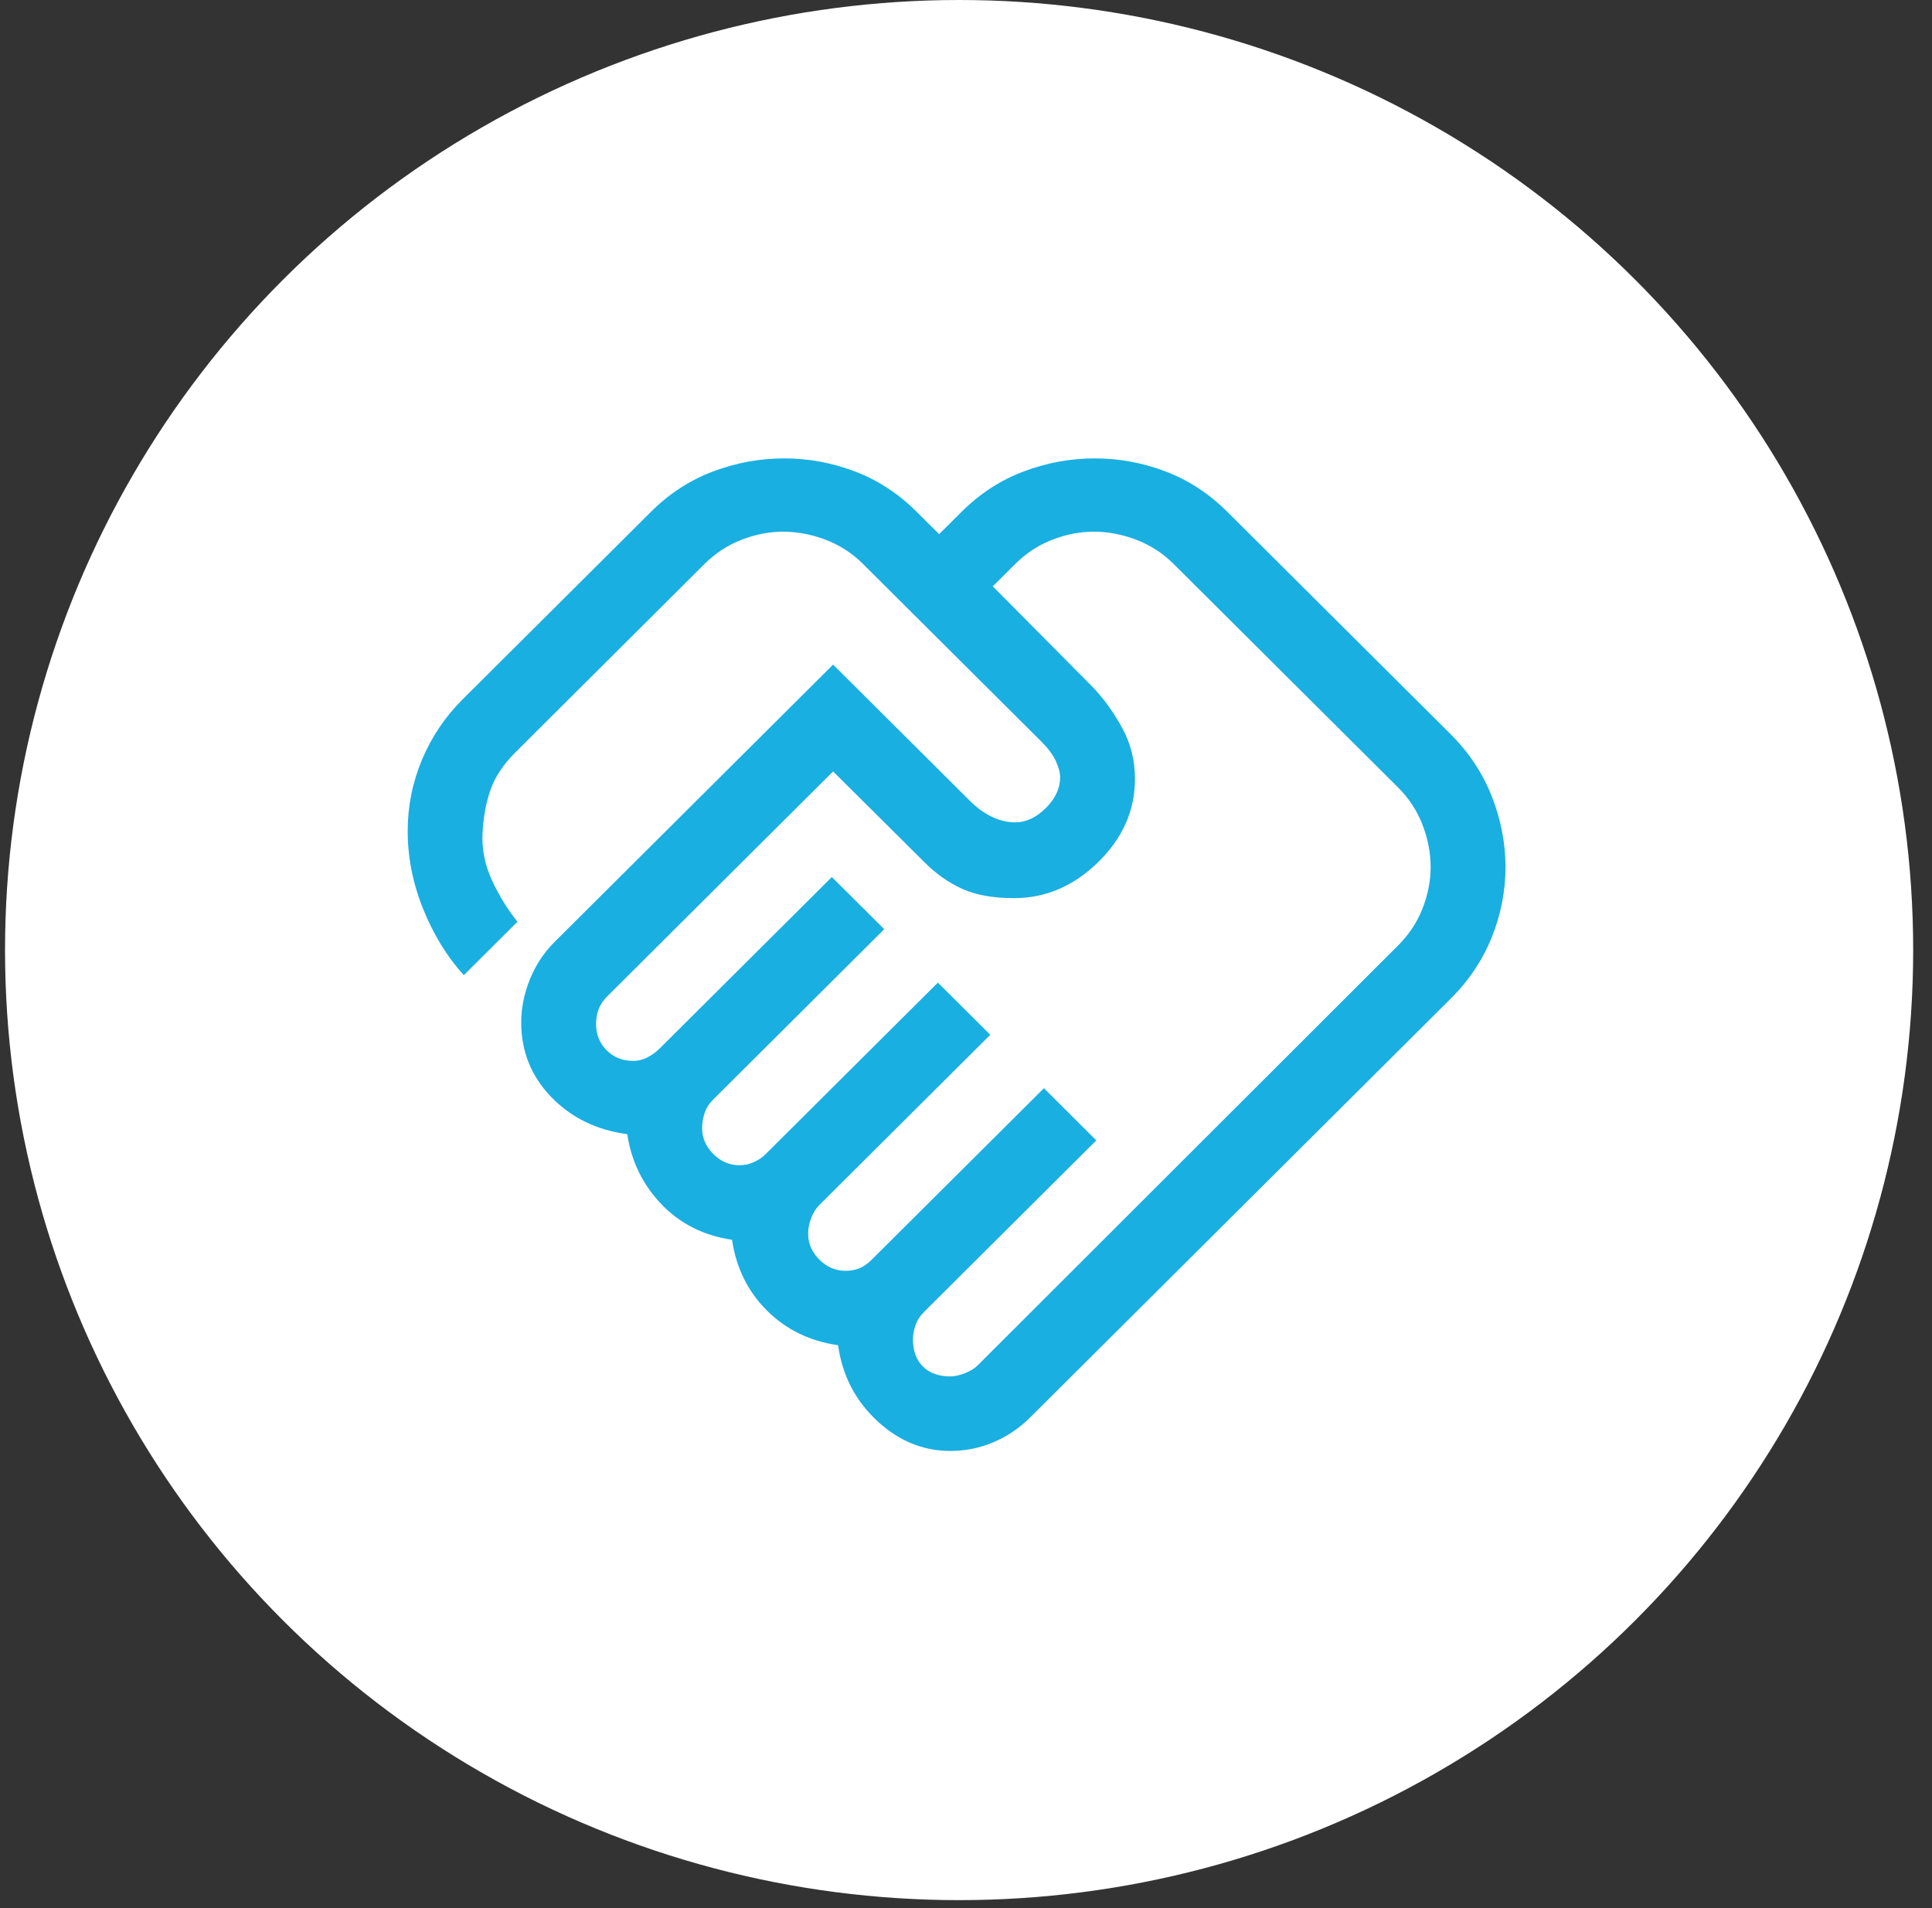 <svg width="81" height="80" viewBox="0 0 81 80" fill="none" xmlns="http://www.w3.org/2000/svg">
<rect x="0" y="0" width="81" height="80" fill="#333333" stroke="none"/>
<ellipse cx="40.211" cy="39.833" rx="40" ry="39.833" fill="white"/>
<mask id="mask0_23740_897" style="mask-type:alpha" maskUnits="userSpaceOnUse" x="15" y="15" width="51" height="50">
<rect x="15" y="15" width="50.209" height="50" fill="#006BFF"/>
</mask>
<g mask="url(#mask0_23740_897)">
<path d="M39.844 57.708C40.018 57.708 40.219 57.665 40.445 57.578C40.672 57.491 40.855 57.379 40.995 57.24L58.62 39.635C59.073 39.184 59.413 38.669 59.64 38.09C59.867 37.512 59.98 36.933 59.98 36.354C59.98 35.764 59.867 35.174 59.64 34.583C59.413 33.993 59.073 33.472 58.62 33.021L49.206 23.646C48.753 23.194 48.23 22.856 47.637 22.63C47.044 22.404 46.451 22.292 45.859 22.292C45.277 22.292 44.696 22.404 44.115 22.63C43.534 22.856 43.017 23.194 42.564 23.646L41.622 24.583L45.859 28.854C46.312 29.34 46.713 29.904 47.062 30.547C47.41 31.189 47.584 31.892 47.584 32.656C47.584 33.976 47.07 35.139 46.042 36.146C45.013 37.153 43.836 37.656 42.511 37.656C41.64 37.656 40.916 37.526 40.341 37.266C39.766 37.005 39.239 36.635 38.762 36.154L34.928 32.344L25.461 41.771C25.287 41.944 25.165 42.127 25.095 42.319C25.025 42.511 24.99 42.717 24.99 42.936C24.99 43.374 25.139 43.741 25.435 44.036C25.731 44.332 26.1 44.479 26.542 44.479C26.763 44.479 26.969 44.427 27.161 44.323C27.353 44.219 27.518 44.097 27.658 43.958L34.875 36.771L37.072 38.958L29.907 46.094C29.732 46.267 29.61 46.458 29.541 46.667C29.471 46.875 29.436 47.083 29.436 47.292C29.436 47.708 29.593 48.073 29.907 48.385C30.22 48.698 30.587 48.854 31.005 48.854C31.214 48.854 31.415 48.811 31.606 48.724C31.798 48.637 31.964 48.524 32.103 48.385L39.321 41.198L41.518 43.385L34.352 50.521C34.213 50.66 34.099 50.839 34.012 51.059C33.925 51.279 33.882 51.499 33.882 51.719C33.882 52.135 34.038 52.5 34.352 52.812C34.666 53.125 35.032 53.281 35.451 53.281C35.66 53.281 35.852 53.246 36.026 53.177C36.2 53.108 36.375 52.986 36.549 52.812L43.767 45.625L45.963 47.812L38.746 55C38.571 55.174 38.449 55.365 38.38 55.573C38.31 55.781 38.275 55.972 38.275 56.146C38.275 56.632 38.414 57.014 38.693 57.292C38.972 57.569 39.356 57.708 39.844 57.708ZM39.847 60.833C38.694 60.833 37.665 60.408 36.758 59.557C35.852 58.707 35.311 57.654 35.137 56.4C33.951 56.231 32.958 55.746 32.156 54.948C31.354 54.149 30.866 53.16 30.691 51.979C29.506 51.806 28.521 51.311 27.736 50.495C26.952 49.679 26.472 48.698 26.298 47.552C25.008 47.379 23.944 46.858 23.107 45.99C22.271 45.121 21.852 44.08 21.852 42.865C21.852 42.274 21.969 41.683 22.204 41.091C22.438 40.499 22.774 39.979 23.212 39.531L34.928 27.865L40.681 33.594C40.96 33.871 41.262 34.089 41.587 34.245C41.913 34.401 42.238 34.479 42.564 34.479C43.017 34.479 43.444 34.279 43.845 33.88C44.246 33.481 44.446 33.053 44.446 32.596C44.446 32.393 44.385 32.161 44.263 31.901C44.141 31.641 43.941 31.372 43.662 31.094L36.183 23.646C35.73 23.194 35.206 22.856 34.614 22.63C34.021 22.404 33.428 22.292 32.836 22.292C32.254 22.292 31.673 22.404 31.092 22.63C30.511 22.856 29.995 23.192 29.544 23.638L21.591 31.562C21.103 32.049 20.763 32.561 20.571 33.099C20.379 33.637 20.266 34.245 20.231 34.922C20.196 35.599 20.327 36.259 20.623 36.901C20.919 37.543 21.277 38.125 21.695 38.646L19.446 40.885C18.749 40.121 18.182 39.201 17.747 38.125C17.311 37.049 17.093 35.955 17.093 34.844C17.093 33.802 17.293 32.804 17.694 31.849C18.095 30.894 18.662 30.052 19.394 29.323L27.292 21.458C28.059 20.694 28.927 20.13 29.896 19.766C30.865 19.401 31.859 19.219 32.877 19.219C33.895 19.219 34.884 19.401 35.843 19.766C36.802 20.13 37.665 20.694 38.432 21.458L39.373 22.396L40.315 21.458C41.082 20.694 41.95 20.13 42.919 19.766C43.888 19.401 44.882 19.219 45.9 19.219C46.918 19.219 47.907 19.401 48.866 19.766C49.825 20.13 50.688 20.694 51.455 21.458L60.817 30.781C61.584 31.545 62.159 32.414 62.543 33.387C62.926 34.361 63.118 35.35 63.118 36.356C63.118 37.362 62.926 38.342 62.543 39.297C62.159 40.252 61.584 41.111 60.817 41.875L43.191 59.427C42.738 59.879 42.223 60.226 41.647 60.469C41.07 60.712 40.47 60.833 39.847 60.833Z" fill="#19AFE1"/>
</g>
</svg>
